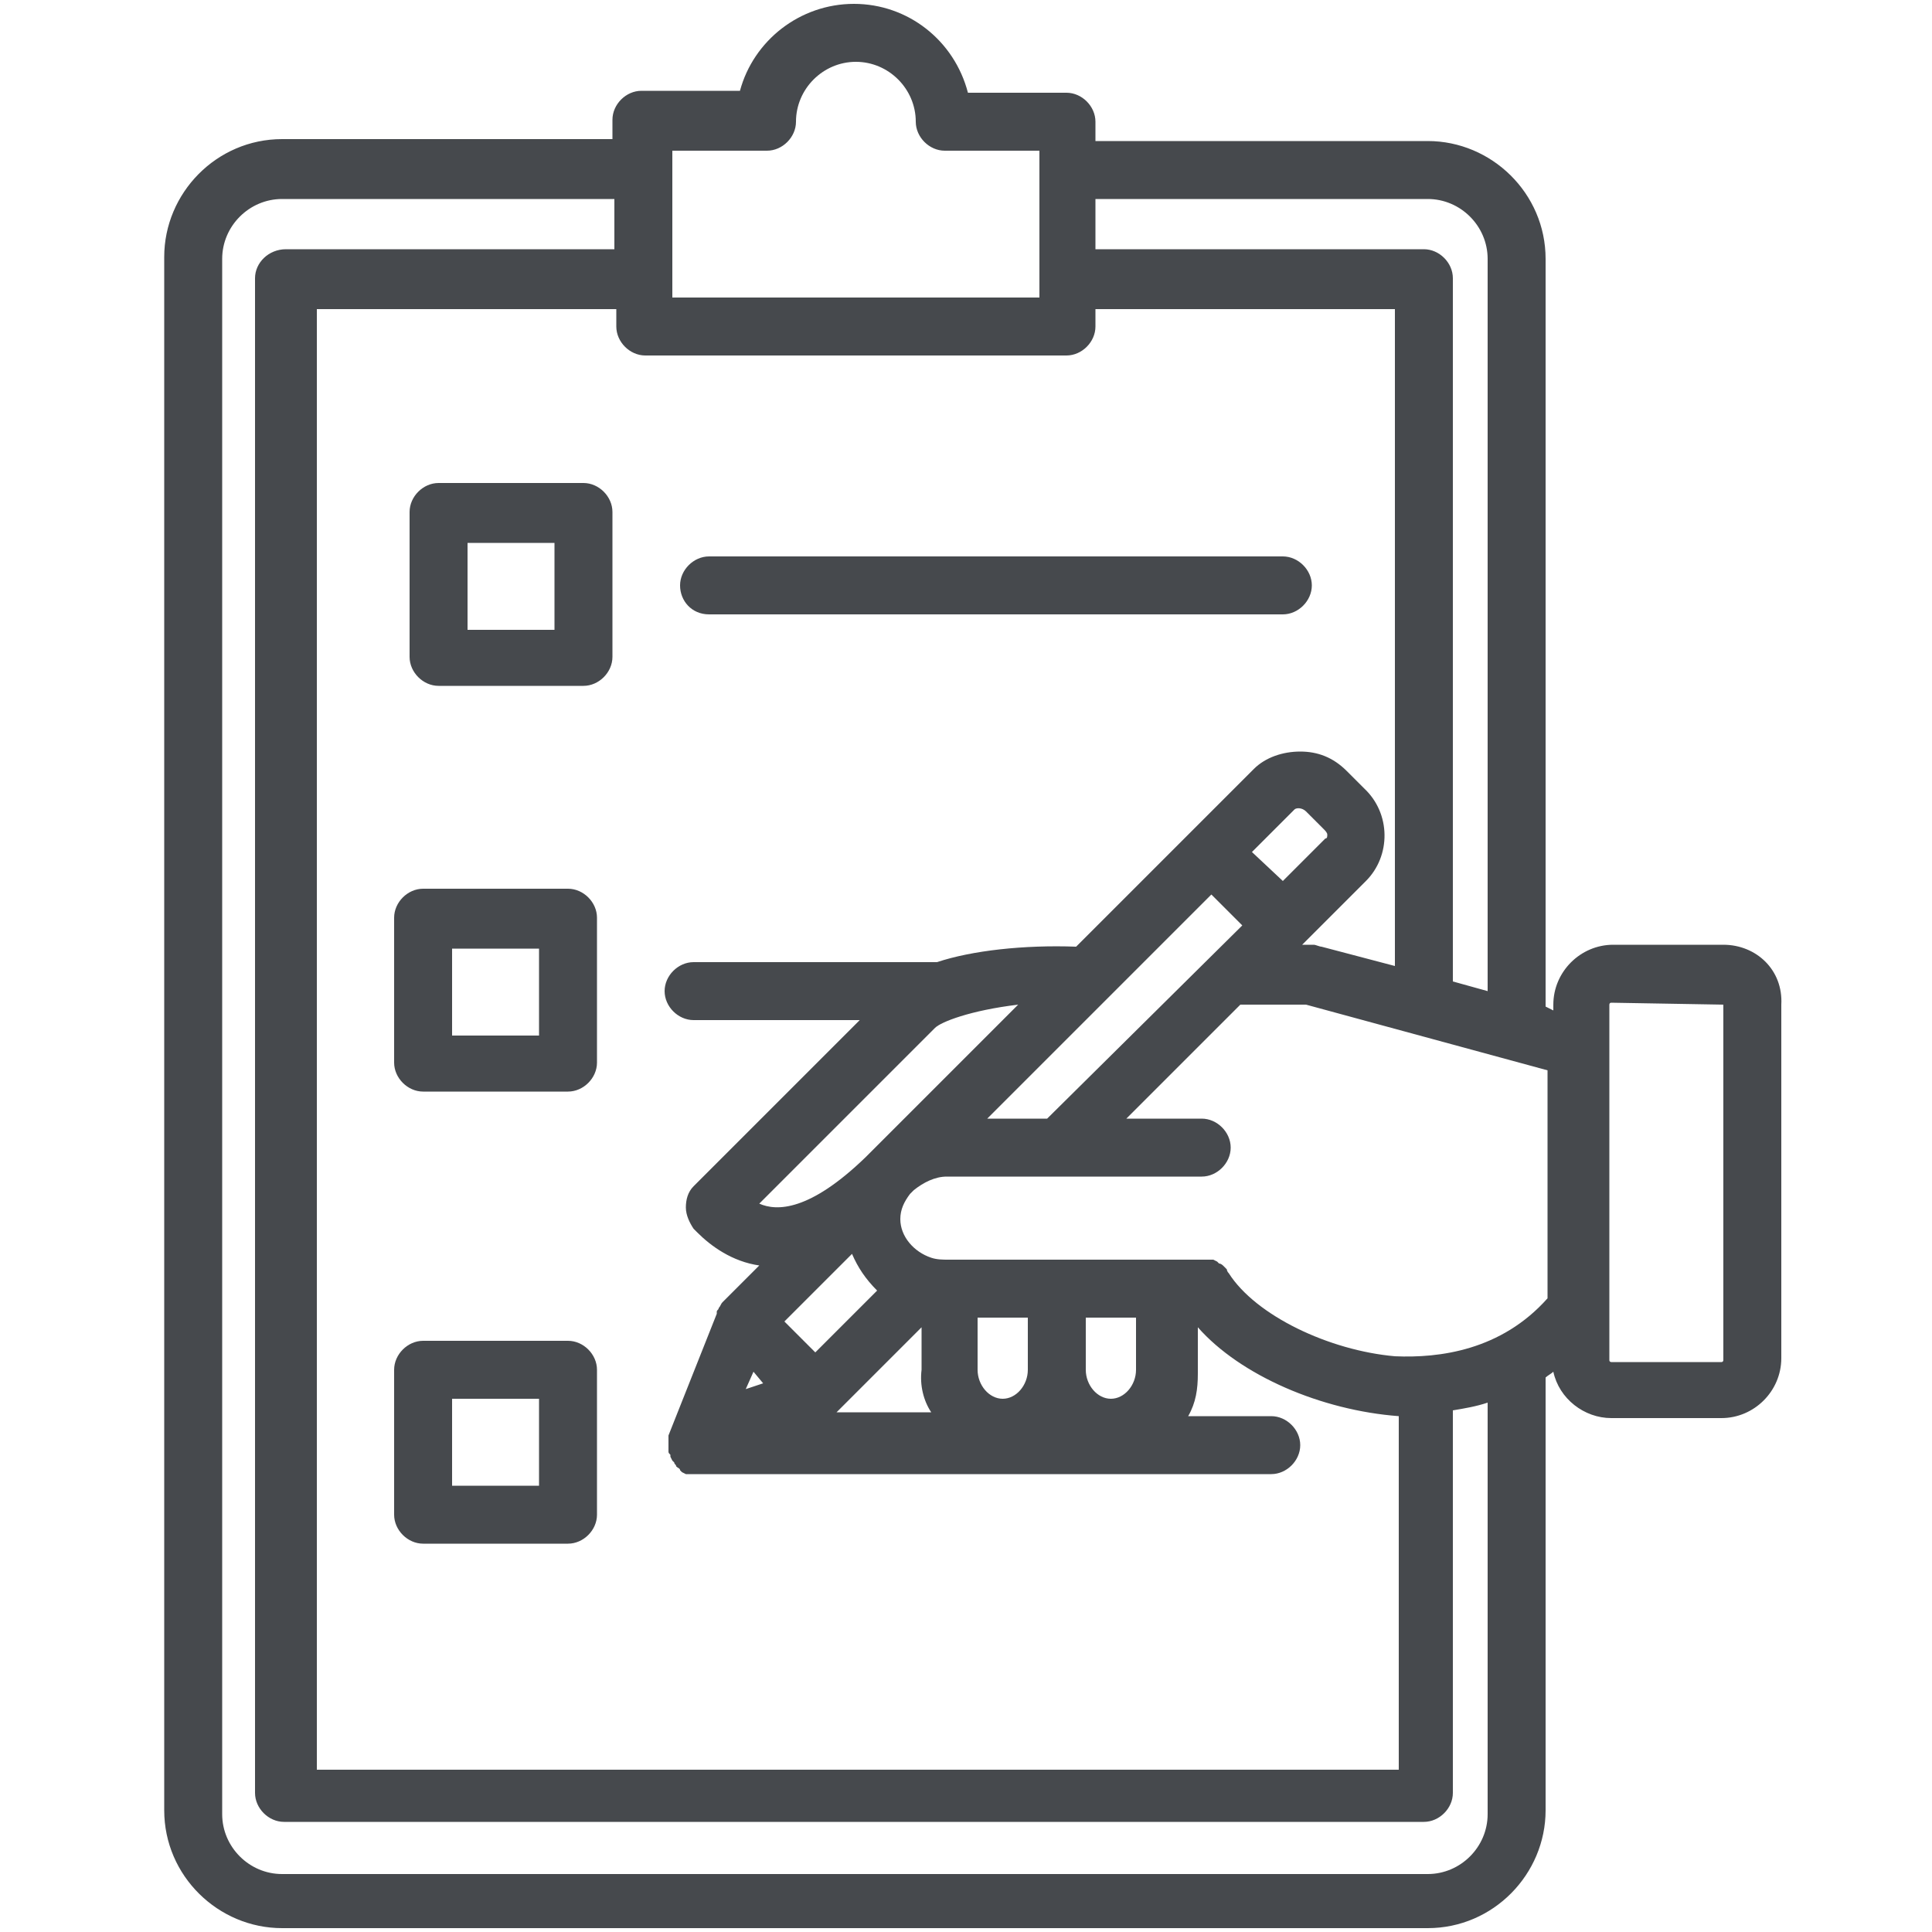<?xml version="1.0" encoding="utf-8"?>
<!-- Generator: Adobe Illustrator 29.5.0, SVG Export Plug-In . SVG Version: 9.03 Build 0)  -->
<svg version="1.0" id="Livello_1" xmlns="http://www.w3.org/2000/svg" xmlns:xlink="http://www.w3.org/1999/xlink" x="0px" y="0px"
	 viewBox="0 0 100 100" style="enable-background:new 0 0 100 100;" xml:space="preserve">
<style type="text/css">
	.st0{fill:#46494D;}
</style>
<g>
	<path class="st0" d="M89.2,48.9C89.2,48.9,89.2,48.9,89.2,48.9l-5.7,0c-1.7,0-3.1,1.4-3.1,3.1v0.3L80,52.1V13.4
		c0-3.4-2.8-6.1-6.1-6.1H56.7v-1c0-0.8-0.7-1.5-1.5-1.5h-5.1c-0.7-2.7-3.1-4.6-5.9-4.6S39,2.1,38.3,4.7h-5.1c-0.8,0-1.5,0.7-1.5,1.5
		v1H14.6c-3.4,0-6.1,2.8-6.1,6.1v80.4c0,3.4,2.8,6.1,6.1,6.1h59.3c3.4,0,6.1-2.8,6.1-6.1V71.3c0.1-0.1,0.3-0.2,0.4-0.3
		c0.3,1.4,1.6,2.4,3,2.4h5.7c1.7,0,3.1-1.4,3.1-3.1V52C92.3,50.2,90.9,48.9,89.2,48.9z M89.2,52v18.4c0,0,0,0.1-0.1,0.1h-5.7
		c0,0-0.1,0-0.1-0.1V52c0,0,0-0.1,0.1-0.1L89.2,52C89.2,51.9,89.2,51.9,89.2,52z M34.8,15.4V7.8h4.9c0.8,0,1.5-0.7,1.5-1.5
		c0-1.7,1.4-3.1,3.1-3.1s3.1,1.4,3.1,3.1c0,0.8,0.7,1.5,1.5,1.5h4.9v7.6H34.8z M77,51.3l-1.8-0.5V14.4c0-0.8-0.7-1.5-1.5-1.5h-17
		v-2.6h17.2c1.7,0,3.1,1.4,3.1,3.1L77,51.3z M45.4,59.3C45.3,59.4,45.3,59.4,45.4,59.3C45.3,59.4,45.3,59.4,45.4,59.3l-0.3,0.3
		c0,0,0,0,0,0l-0.3,0.3c-2.9,2.8-4.6,2.8-5.5,2.4l9.1-9.1c0.3-0.3,1.8-0.9,4.3-1.2L45.4,59.3z M51.1,57.9l11.6-11.6l1.6,1.6
		L54.2,57.9H51.1z M64.8,44.1l2.2-2.2c0.1-0.1,0.4-0.1,0.6,0.1l0.9,0.9c0.1,0.1,0.2,0.2,0.2,0.3c0,0.1,0,0.2-0.1,0.2l-2.2,2.2
		L64.8,44.1z M58.8,70.9c0,0.8-0.6,1.5-1.3,1.5s-1.3-0.7-1.3-1.5v-2.7h2.6L58.8,70.9z M53.2,70.9c0,0.8-0.6,1.5-1.3,1.5
		s-1.3-0.7-1.3-1.5v-2.7h2.6L53.2,70.9z M39.5,71.6l-0.9,0.3L39,71L39.5,71.6z M40.6,68.4l3.5-3.5c0.3,0.7,0.7,1.3,1.3,1.9L42.2,70
		L40.6,68.4z M48.2,73.1h-4.9l4.4-4.4v2.2C47.6,71.7,47.8,72.5,48.2,73.1z M35.2,75C35.2,75,35.2,75,35.2,75L35.2,75L35.2,75z
		 M63.6,65.9C63.6,65.9,63.6,65.9,63.6,65.9c-0.1-0.1-0.1-0.2-0.1-0.2c-0.1-0.1-0.1-0.1-0.2-0.2c0,0-0.1-0.1-0.2-0.1c0,0,0,0,0,0
		c0,0-0.1-0.1-0.1-0.1c0,0-0.2-0.1-0.2-0.1c0,0-0.1,0-0.1,0c-0.1,0-0.2,0-0.3,0H49.1c-0.3,0-0.6,0-0.9-0.1c-0.9-0.3-1.6-1.1-1.6-2
		c0-0.5,0.2-0.9,0.5-1.3c0,0,0,0,0,0l0.2-0.2c0.5-0.4,1.1-0.7,1.7-0.7h13.2c0.8,0,1.5-0.7,1.5-1.5s-0.7-1.5-1.5-1.5h-3.9l5.9-5.9
		h3.4l12.5,3.4l0,11.8c-2.4,2.7-5.6,3.1-7.9,3C68.8,69.9,65,68.1,63.6,65.9z M55.2,18.4c0.8,0,1.5-0.7,1.5-1.5V16h15.5V50l-3.8-1
		c-0.1,0-0.3-0.1-0.4-0.1h-0.6l3.3-3.3c1.3-1.3,1.3-3.5-0.1-4.8l-0.9-0.9c-0.7-0.7-1.5-1-2.4-1c-0.9,0-1.8,0.3-2.4,0.9L55.7,49
		c-2.7-0.1-5.4,0.2-7.2,0.8H35.9c-0.8,0-1.5,0.7-1.5,1.5s0.7,1.5,1.5,1.5h8.6l-8.6,8.6c-0.3,0.3-0.4,0.7-0.4,1.1
		c0,0.4,0.2,0.8,0.4,1.1l0.2,0.2c0.7,0.7,1.8,1.5,3.2,1.7l-1.9,1.9c-0.1,0.1-0.1,0.2-0.2,0.3c0,0.1-0.1,0.1-0.1,0.2c0,0,0,0,0,0.1
		l-2.5,6.3c0,0.1,0,0.1,0,0.1c0,0,0,0.1,0,0.1c0,0.1,0,0.1,0,0.2c0,0,0,0.1,0,0.1c0,0.1,0,0.2,0,0.3c0,0,0,0,0,0
		c0,0.1,0,0.1,0.1,0.2l0,0c0,0,0,0.1,0,0.1l0.1,0.2c0,0,0.1,0.1,0.1,0.1c0,0.1,0.1,0.1,0.1,0.2c0.1,0.1,0.2,0.1,0.2,0.2
		c0,0,0.1,0.1,0.1,0.1l0.2,0.1c0,0,0.1,0,0.1,0c0,0,0.1,0,0.2,0c0.1,0,0.2,0,0.3,0h29.7c0.8,0,1.5-0.7,1.5-1.5
		c0-0.8-0.7-1.5-1.5-1.5h-4.3c0.4-0.7,0.5-1.4,0.5-2.2v-2.4c2.2,2.5,6.4,4.3,10.4,4.6c0,0,0,0,0,0v18.3l-56,0V16h15.5v0.9
		c0,0.8,0.7,1.5,1.5,1.5l0,0H55.2z M13.2,14.4v78.4c0,0.8,0.7,1.5,1.5,1.5h59c0.8,0,1.5-0.7,1.5-1.5V73c0.6-0.1,1.2-0.2,1.8-0.4
		v21.3c0,1.7-1.4,3.1-3.1,3.1H14.6c-1.7,0-3.1-1.4-3.1-3.1V13.4c0-1.7,1.4-3.1,3.1-3.1h17.2l0,2.6h-17
		C13.9,12.9,13.2,13.6,13.2,14.4z M33.3,17.6L33.3,17.6L33.3,17.6L33.3,17.6z"/>
	<path class="st0" d="M30.2,25h-7.5c-0.8,0-1.5,0.7-1.5,1.5V34c0,0.8,0.7,1.5,1.5,1.5h7.5c0.8,0,1.5-0.7,1.5-1.5v-7.5
		C31.7,25.7,31,25,30.2,25z M28.7,28.1v4.5h-4.5v-4.5H28.7z"/>
	<path class="st0" d="M36.7,31.8h29.7c0.8,0,1.5-0.7,1.5-1.5c0-0.8-0.7-1.5-1.5-1.5H36.7c-0.8,0-1.5,0.7-1.5,1.5
		C35.2,31.1,35.8,31.8,36.7,31.8z"/>
	<path class="st0" d="M29.4,46h-7.5c-0.8,0-1.5,0.7-1.5,1.5V55c0,0.8,0.7,1.5,1.5,1.5h7.5c0.8,0,1.5-0.7,1.5-1.5v-7.5
		C30.9,46.7,30.2,46,29.4,46z M27.9,49.1v4.5h-4.5v-4.5H27.9z"/>
	<path class="st0" d="M29.4,69.4h-7.5c-0.8,0-1.5,0.7-1.5,1.5v7.5c0,0.8,0.7,1.5,1.5,1.5h7.5c0.8,0,1.5-0.7,1.5-1.5v-7.5
		C30.9,70.1,30.2,69.4,29.4,69.4z M27.9,72.4v4.5h-4.5v-4.5H27.9z"/>
</g>
</svg>
